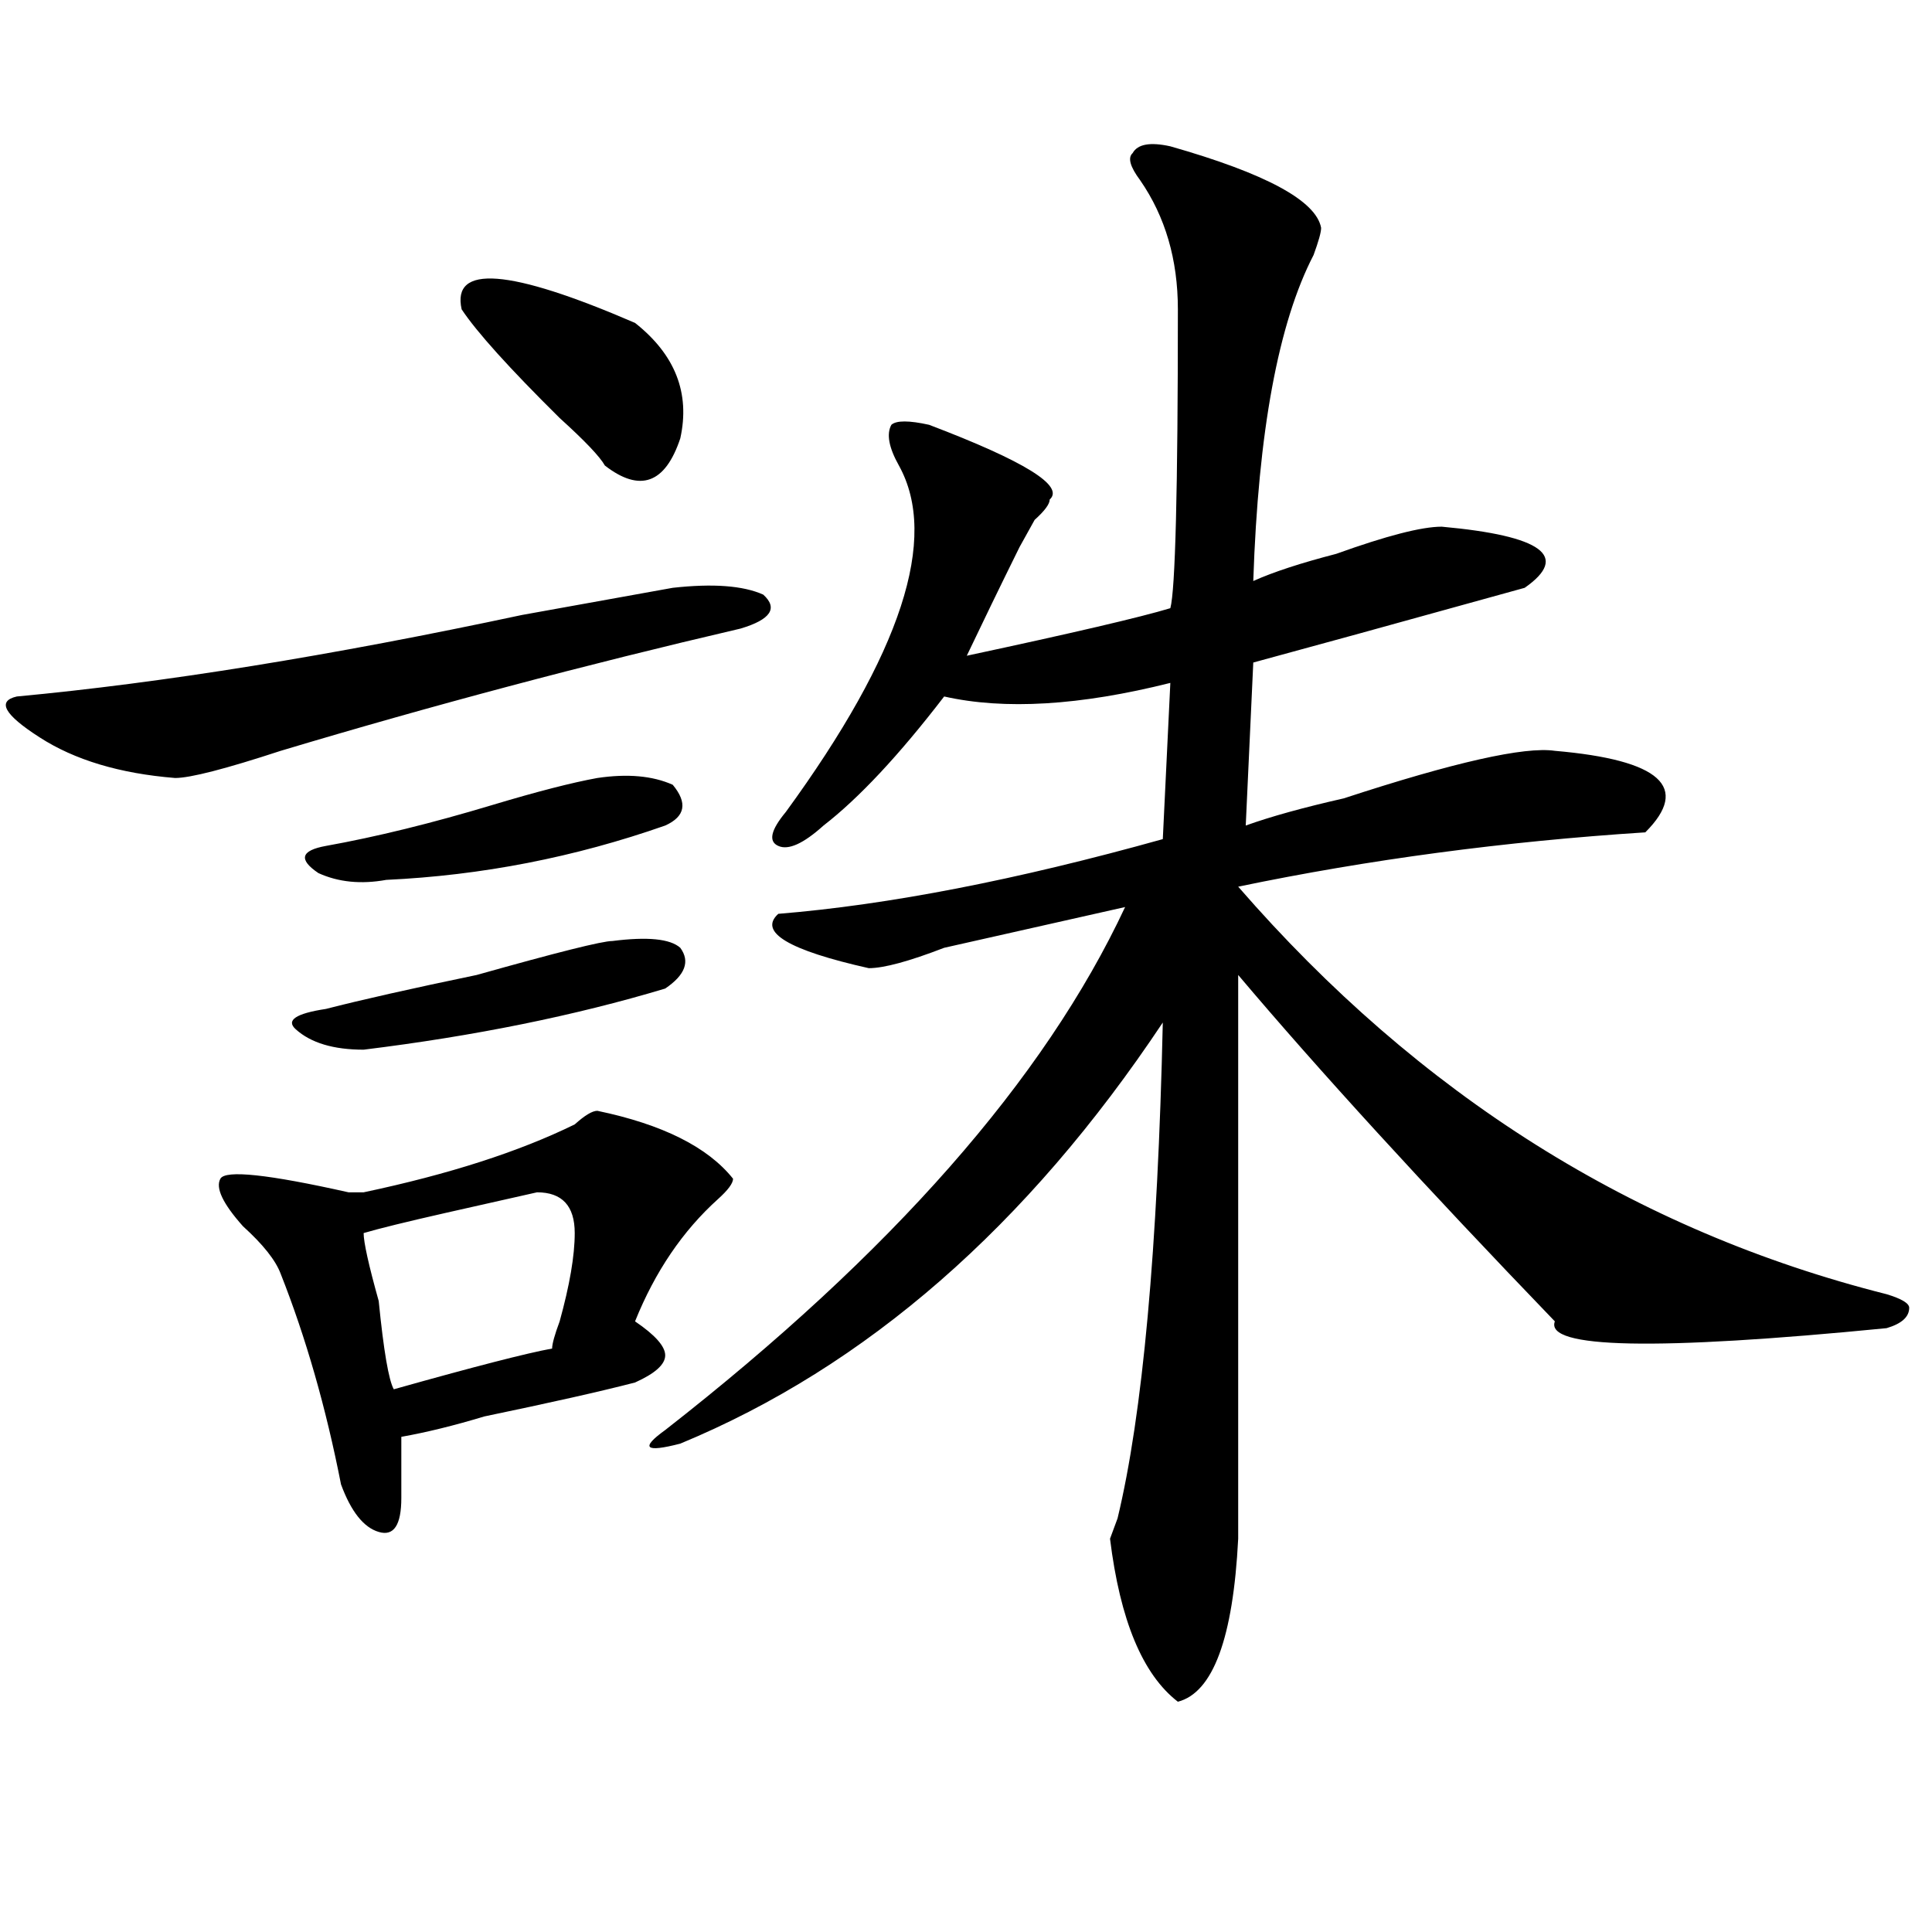 <?xml version="1.0" encoding="utf-8"?>
<!-- Generator: Adobe Illustrator 16.0.0, SVG Export Plug-In . SVG Version: 6.00 Build 0)  -->
<!DOCTYPE svg PUBLIC "-//W3C//DTD SVG 1.1//EN" "http://www.w3.org/Graphics/SVG/1.1/DTD/svg11.dtd">
<svg version="1.1" id="图层_1" xmlns="http://www.w3.org/2000/svg" xmlns:xlink="http://www.w3.org/1999/xlink" x="0px" y="0px"
	 width="1000px" height="1000px" viewBox="0 0 1000 1000" enable-background="new 0 0 1000 1000" xml:space="preserve">
<path d="M348.211,304.25c20.792-2.307,36.401-1.153,46.828,3.516c7.805,7.031,3.902,12.909-11.707,17.578
	c-80.669,18.787-159.996,39.881-238.043,63.281c-28.657,9.394-46.828,14.063-54.633,14.063
	c-28.657-2.307-52.071-9.338-70.242-21.094C2.183,369.894-1.72,362.862,8.707,360.5c75.425-7.031,162.558-21.094,261.457-42.188
	C309.188,311.281,335.163,306.612,348.211,304.25z M309.188,574.953c33.78,7.031,57.194,18.787,70.242,35.156
	c0,2.362-2.622,5.878-7.805,10.547c-18.231,16.425-32.56,37.519-42.926,63.281c10.366,7.031,15.609,12.909,15.609,17.578
	c0,4.725-5.243,9.394-15.609,14.063c-18.231,4.725-44.267,10.547-78.047,17.578c-15.609,4.725-29.938,8.24-42.926,10.547
	c0,14.063,0,24.609,0,31.641c0,14.063-3.902,19.94-11.707,17.578c-7.805-2.307-14.329-10.547-19.512-24.609
	c-7.805-39.825-18.231-76.135-31.219-108.984c-2.622-7.031-9.146-15.216-19.512-24.609c-10.427-11.7-14.329-19.885-11.707-24.609
	c2.562-4.669,24.694-2.307,66.34,7.031c2.562,0,5.183,0,7.805,0c44.206-9.338,80.608-21.094,109.266-35.156
	C302.663,577.315,306.565,574.953,309.188,574.953z M316.992,487.063c18.171-2.307,29.878-1.153,35.121,3.516
	c5.183,7.031,2.562,14.063-7.805,21.094c-46.828,14.063-98.899,24.609-156.094,31.641c-15.609,0-27.316-3.516-35.121-10.547
	c-5.243-4.669,0-8.185,15.609-10.547c18.171-4.669,44.206-10.547,78.047-17.578C288.335,492.94,311.749,487.063,316.992,487.063z
	 M309.188,402.688c15.609-2.307,28.597-1.153,39.023,3.516c7.805,9.394,6.464,16.425-3.902,21.094
	c-46.828,16.425-94.997,25.818-144.387,28.125c-13.048,2.362-24.755,1.209-35.121-3.516c-10.427-7.031-9.146-11.7,3.902-14.063
	c25.976-4.669,54.633-11.7,85.852-21.094C277.969,409.719,296.14,405.05,309.188,402.688z M277.969,617.141
	c-10.427,2.362-26.036,5.878-46.828,10.547c-20.853,4.725-35.121,8.24-42.926,10.547c0,4.725,2.562,16.425,7.805,35.156
	c2.562,25.818,5.183,41.034,7.805,45.703c41.585-11.7,68.901-18.731,81.949-21.094c0-2.307,1.28-7.031,3.902-14.063
	c5.183-18.731,7.805-33.947,7.805-45.703C297.48,624.172,290.956,617.141,277.969,617.141z M238.945,160.109
	c-5.243-23.4,24.694-21.094,89.754,7.031c20.792,16.425,28.597,36.365,23.414,59.766c-7.805,23.456-20.853,28.125-39.023,14.063
	c-2.622-4.669-10.427-12.854-23.414-24.609C263.64,190.597,246.75,171.865,238.945,160.109z M605.766,75.734
	c49.39,14.063,75.425,28.125,78.047,42.188c0,2.362-1.341,7.031-3.902,14.063c-18.231,35.156-28.657,91.406-31.219,168.75
	c10.366-4.669,24.694-9.338,42.926-14.063c25.976-9.338,44.206-14.063,54.633-14.063c52.011,4.725,66.34,15.271,42.926,31.641
	c-67.681,18.787-114.509,31.641-140.484,38.672l-3.902,84.375c12.987-4.669,29.878-9.338,50.73-14.063
	c57.194-18.731,93.656-26.916,109.266-24.609c54.633,4.725,70.242,18.787,46.828,42.188
	c-72.864,4.725-143.106,14.063-210.727,28.125c93.656,107.831,205.483,178.144,335.602,210.938
	c7.805,2.362,11.707,4.725,11.707,7.031c0,4.725-3.902,8.24-11.707,10.547C856.796,699.209,799.542,698,804.785,683.938
	c-67.681-70.313-122.313-130.078-163.898-179.297v291.797c-2.622,51.525-13.048,79.65-31.219,84.375
	c-18.231-14.063-29.938-42.188-35.121-84.375l3.902-10.547c12.987-53.888,20.792-139.416,23.414-256.641
	c-70.242,105.469-153.532,178.144-249.75,217.969c-18.231,4.725-20.853,2.362-7.805-7.031
	c117.07-91.406,196.397-181.604,238.043-270.703c-31.219,7.031-62.438,14.063-93.656,21.094
	c-18.231,7.031-31.219,10.547-39.023,10.547c-41.646-9.338-57.255-18.731-46.828-28.125c57.194-4.669,123.534-17.578,199.02-38.672
	l3.902-80.859c-46.828,11.756-85.852,14.063-117.07,7.031c-23.414,30.487-44.267,52.734-62.438,66.797
	c-10.427,9.394-18.231,12.909-23.414,10.547c-5.243-2.307-3.902-8.185,3.902-17.578c59.815-82.013,79.327-141.778,58.535-179.297
	c-5.243-9.338-6.524-16.369-3.902-21.094c2.562-2.307,9.085-2.307,19.512,0c49.39,18.787,70.242,31.641,62.438,38.672
	c0,2.362-2.622,5.878-7.805,10.547c-2.622,4.725-5.243,9.394-7.805,14.063c-10.427,21.094-19.512,39.881-27.316,56.25
	c54.633-11.7,89.754-19.885,105.363-24.609c2.562-9.338,3.902-60.919,3.902-154.688c0-25.763-6.524-48.01-19.512-66.797
	c-5.243-7.031-6.524-11.7-3.902-14.063C588.815,74.581,595.339,73.428,605.766,75.734z"/>
</svg>
